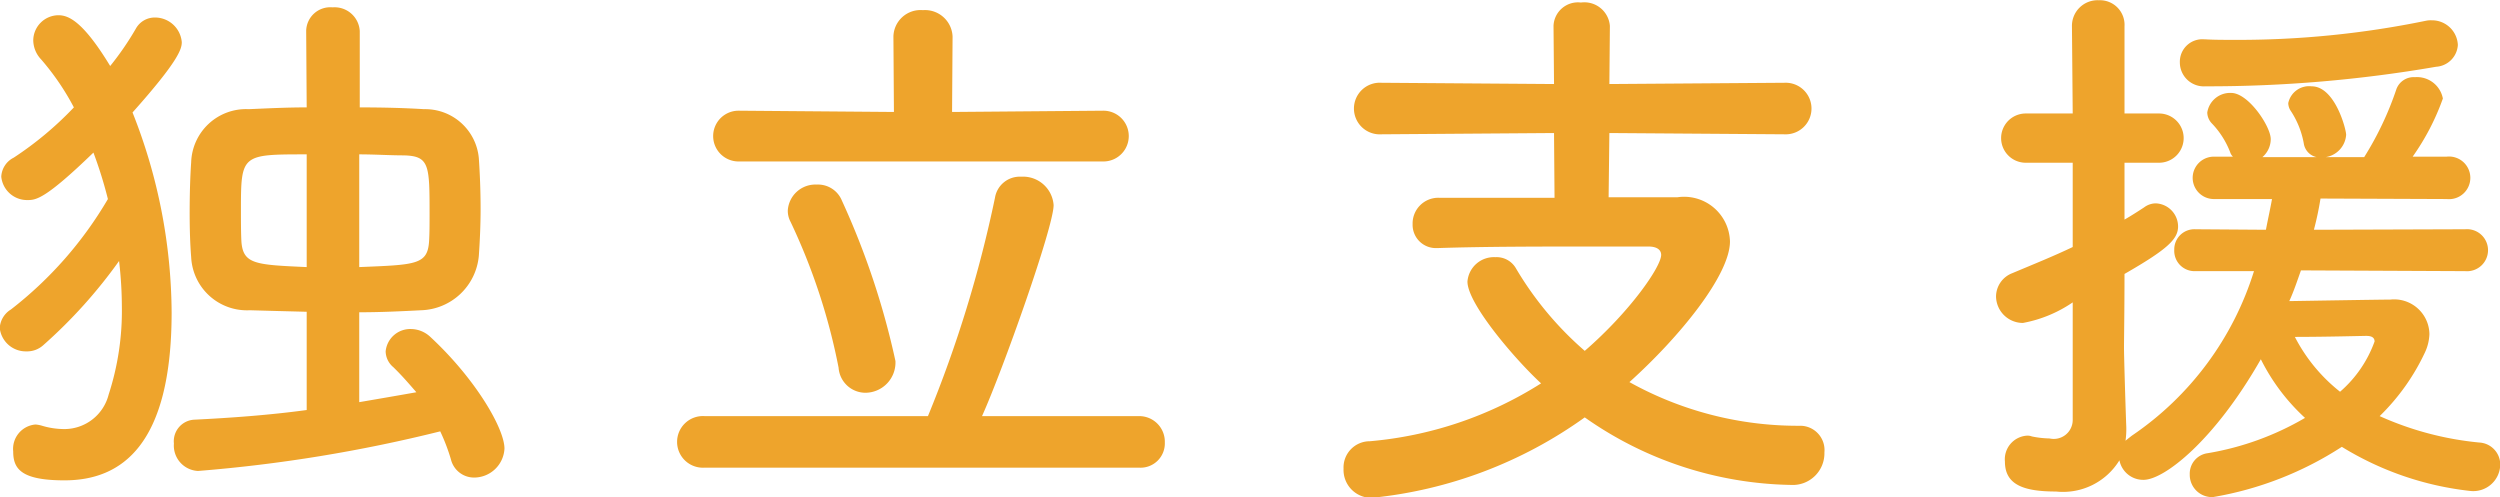 <svg xmlns="http://www.w3.org/2000/svg" width="98.47" height="19.59" viewBox="0 0 98.47 19.59">
  <defs>
    <style>
      .cls-1 {
        fill: #eea42c;
        fill-rule: evenodd;
      }
    </style>
  </defs>
  <path id="titleText_03.svg" class="cls-1" d="M1020.14,1098.12c-1.47.2-2.99,0.31-4.42,0.38a0.85,0.85,0,0,0-.81.94,1,1,0,0,0,.95,1.08,58.676,58.676,0,0,0,9.54-1.56,7.68,7.68,0,0,1,.42,1.1,0.938,0.938,0,0,0,.92.72,1.2,1.2,0,0,0,1.19-1.14c0-.79-1.14-2.75-2.92-4.4a1.13,1.13,0,0,0-.75-0.31,0.974,0.974,0,0,0-1.01.88,0.828,0.828,0,0,0,.3.62c0.36,0.35.64,0.68,0.91,0.99q-1.1.195-2.25,0.39v-3.54c0.84,0,1.67-.04,2.44-0.08a2.355,2.355,0,0,0,2.27-2.14c0.04-.57.07-1.21,0.07-1.85,0-.72-0.03-1.43-0.07-2a2.12,2.12,0,0,0-2.16-1.93c-0.81-.05-1.67-0.07-2.53-0.07v-3.01a0.993,0.993,0,0,0-1.07-.93,0.949,0.949,0,0,0-1.04.93l0.02,3.01c-0.79,0-1.58.04-2.28,0.07a2.164,2.164,0,0,0-2.27,2.09c-0.04.57-.06,1.29-0.06,2,0,0.64.02,1.25,0.06,1.74a2.2,2.2,0,0,0,2.31,2.09c0.68,0.02,1.45.04,2.24,0.06v3.87Zm-7.39-5.87a15.942,15.942,0,0,1,.11,1.8,10.658,10.658,0,0,1-.52,3.46,1.8,1.8,0,0,1-1.76,1.36,3.047,3.047,0,0,1-.86-0.13,1.318,1.318,0,0,0-.26-0.05,0.964,0.964,0,0,0-.88,1.06c0,0.68.3,1.14,2.02,1.14,2.26,0,4.22-1.4,4.22-6.62a21.583,21.583,0,0,0-1.54-7.87c1.83-2.05,1.94-2.51,1.94-2.77a1.059,1.059,0,0,0-1.06-.97,0.85,0.85,0,0,0-.75.44,11.426,11.426,0,0,1-1.01,1.47c-1.08-1.78-1.65-2-2.04-2a1,1,0,0,0-.99.99,1.112,1.112,0,0,0,.31.75,9.92,9.92,0,0,1,1.29,1.89,13.377,13.377,0,0,1-2.37,1.98,0.884,0.884,0,0,0-.49.75,1.022,1.022,0,0,0,1.04.92c0.33,0,.7-0.04,2.59-1.87a16.84,16.84,0,0,1,.57,1.83,15.23,15.23,0,0,1-3.82,4.35,0.917,0.917,0,0,0-.44.73,1.032,1.032,0,0,0,1.05.92,0.949,0.949,0,0,0,.66-0.24A19.64,19.64,0,0,0,1012.75,1092.25Zm9.46-4.2c0.6,0,1.21.04,1.74,0.04,1.03,0.02,1.03.38,1.03,2.33,0,0.38,0,.75-0.02,1.06-0.06.92-.53,0.92-2.75,1.01v-4.44Zm-2.07,4.44c-2-.09-2.5-0.11-2.57-0.99-0.02-.35-0.02-0.81-0.02-1.25,0-2.2.02-2.2,2.59-2.2v4.44Zm31.38-4.16a1,1,0,1,0,0-2l-5.96.05,0.02-2.97a1.087,1.087,0,0,0-1.17-1.04,1.068,1.068,0,0,0-1.16,1.04l0.02,2.97-6.12-.05a1,1,0,1,0,0,2h14.37Zm1.4,12.06a0.957,0.957,0,0,0,1.02-.99,1.008,1.008,0,0,0-1.02-1.04h-6.18c0.82-1.82,2.82-7.45,2.82-8.31a1.207,1.207,0,0,0-1.28-1.12,0.989,0.989,0,0,0-1.03.83,48.725,48.725,0,0,1-2.64,8.6h-8.8a1.017,1.017,0,1,0,0,2.03h17.11Zm-10.77-2.95a1.192,1.192,0,0,0,1.18-1.25,30.766,30.766,0,0,0-2.11-6.32,1.017,1.017,0,0,0-.99-0.63,1.09,1.09,0,0,0-1.14,1.01,0.912,0.912,0,0,0,.11.46,24.142,24.142,0,0,1,1.89,5.74A1.063,1.063,0,0,0,1042.15,1097.44Zm36.2-10.18a1.016,1.016,0,1,0,0-2.03l-6.9.05,0.02-2.29a1.008,1.008,0,0,0-1.14-.92,0.963,0.963,0,0,0-1.08.92l0.02,2.29-6.8-.05a1.017,1.017,0,1,0,0,2.03l6.8-.05,0.02,2.55h-4.55a1.012,1.012,0,0,0-1.04,1.04,0.915,0.915,0,0,0,.97.94h0.05c1.87-.06,4.07-0.06,5.89-0.06h2.38c0.33,0,.5.13,0.5,0.33,0,0.46-1.21,2.22-3.01,3.78a13.144,13.144,0,0,1-2.71-3.25,0.877,0.877,0,0,0-.81-0.44,1.045,1.045,0,0,0-1.1.96c0,0.88,1.89,3.08,2.9,4.01a15.01,15.01,0,0,1-6.75,2.28,1.032,1.032,0,0,0-1.03,1.08,1.1,1.1,0,0,0,1.1,1.15,17.334,17.334,0,0,0,8.4-3.17,14.491,14.491,0,0,0,8.12,2.66,1.247,1.247,0,0,0,1.32-1.28,0.958,0.958,0,0,0-.93-1.05,13.642,13.642,0,0,1-6.75-1.72c1.98-1.78,3.96-4.22,3.96-5.54a1.807,1.807,0,0,0-2.07-1.74h-2.71l0.03-2.53Zm25.66-2.66a0.915,0.915,0,0,0,.86-0.86,1.018,1.018,0,0,0-1.03-.97,0.934,0.934,0,0,0-.24.02,36.607,36.607,0,0,1-7.57.75c-0.4,0-.75,0-1.1-0.02h-0.04a0.885,0.885,0,0,0-.97.9,0.945,0.945,0,0,0,1.01.95A52.76,52.76,0,0,0,1104.01,1084.6Zm1.15,8.05a0.828,0.828,0,1,0,0-1.65l-5.96.02a12.335,12.335,0,0,0,.26-1.23l4.97,0.02a0.84,0.84,0,1,0,0-1.67h-1.34a9.417,9.417,0,0,0,1.19-2.29,1.037,1.037,0,0,0-1.1-.84,0.724,0.724,0,0,0-.73.47,12.513,12.513,0,0,1-1.27,2.68h-1.52a0.957,0.957,0,0,0,.81-0.88c0-.22-0.44-1.91-1.36-1.91a0.84,0.84,0,0,0-.92.66,0.573,0.573,0,0,0,.08.28,3.42,3.42,0,0,1,.53,1.3,0.65,0.65,0,0,0,.51.55h-2.14a0.94,0.94,0,0,0,.33-0.71c0-.5-0.88-1.82-1.56-1.82a0.912,0.912,0,0,0-.94.77,0.637,0.637,0,0,0,.17.42,3.411,3.411,0,0,1,.73,1.14,0.418,0.418,0,0,0,.11.18h-0.75a0.835,0.835,0,1,0,0,1.67h2.29c-0.07.39-.16,0.79-0.24,1.21l-2.78-.02a0.792,0.792,0,0,0-.83.81,0.8,0.8,0,0,0,.83.84h2.31a12.208,12.208,0,0,1-4.81,6.48c-0.09.07-.18,0.14-0.25,0.2a3.321,3.321,0,0,0,.03-0.55c-0.03-.77-0.09-2.77-0.09-3.12,0-.33.02-1.45,0.02-2.9,1.69-.97,2.11-1.37,2.11-1.87a0.914,0.914,0,0,0-.88-0.91,0.778,0.778,0,0,0-.46.16c-0.26.17-.51,0.33-0.77,0.48v-2.24h1.36a0.97,0.97,0,1,0,0-1.94h-1.36v-3.43a0.969,0.969,0,0,0-1.01-1.03,1.009,1.009,0,0,0-1.06,1.03l0.03,3.43h-1.85a0.97,0.97,0,0,0,0,1.94h1.85v3.32c-0.73.35-1.5,0.66-2.38,1.03a0.992,0.992,0,0,0-.64.91,1.058,1.058,0,0,0,1.06,1.05,5.118,5.118,0,0,0,1.96-.81v4.64a0.746,0.746,0,0,1-.91.72,3.74,3.74,0,0,1-.7-0.08,0.465,0.465,0,0,0-.2-0.03,0.932,0.932,0,0,0-.86,1.02c0,0.9.71,1.18,2.01,1.18a2.605,2.605,0,0,0,2.5-1.23,0.954,0.954,0,0,0,.95.77c0.81,0,2.79-1.54,4.62-4.75a7.939,7.939,0,0,0,1.74,2.31,11.254,11.254,0,0,1-3.83,1.39,0.812,0.812,0,0,0-.71.83,0.879,0.879,0,0,0,.91.9,13.443,13.443,0,0,0,5.08-1.98,12.18,12.18,0,0,0,5.08,1.74,1.064,1.064,0,0,0,1.16-1.03,0.872,0.872,0,0,0-.83-0.88,12.438,12.438,0,0,1-3.92-1.04,8.58,8.58,0,0,0,1.78-2.5,1.863,1.863,0,0,0,.18-0.73,1.389,1.389,0,0,0-1.54-1.36c-0.35,0-2.73.04-3.98,0.06,0.18-.39.31-0.79,0.46-1.21Zm-4.93,4.75a6.606,6.606,0,0,1-1.78-2.16c1.21,0,2.68-.04,2.81-0.04s0.33,0.02.33,0.22A4.739,4.739,0,0,1,1100.23,1097.4Z" transform="translate(-1008.06 -1081.97)"/>
</svg>
